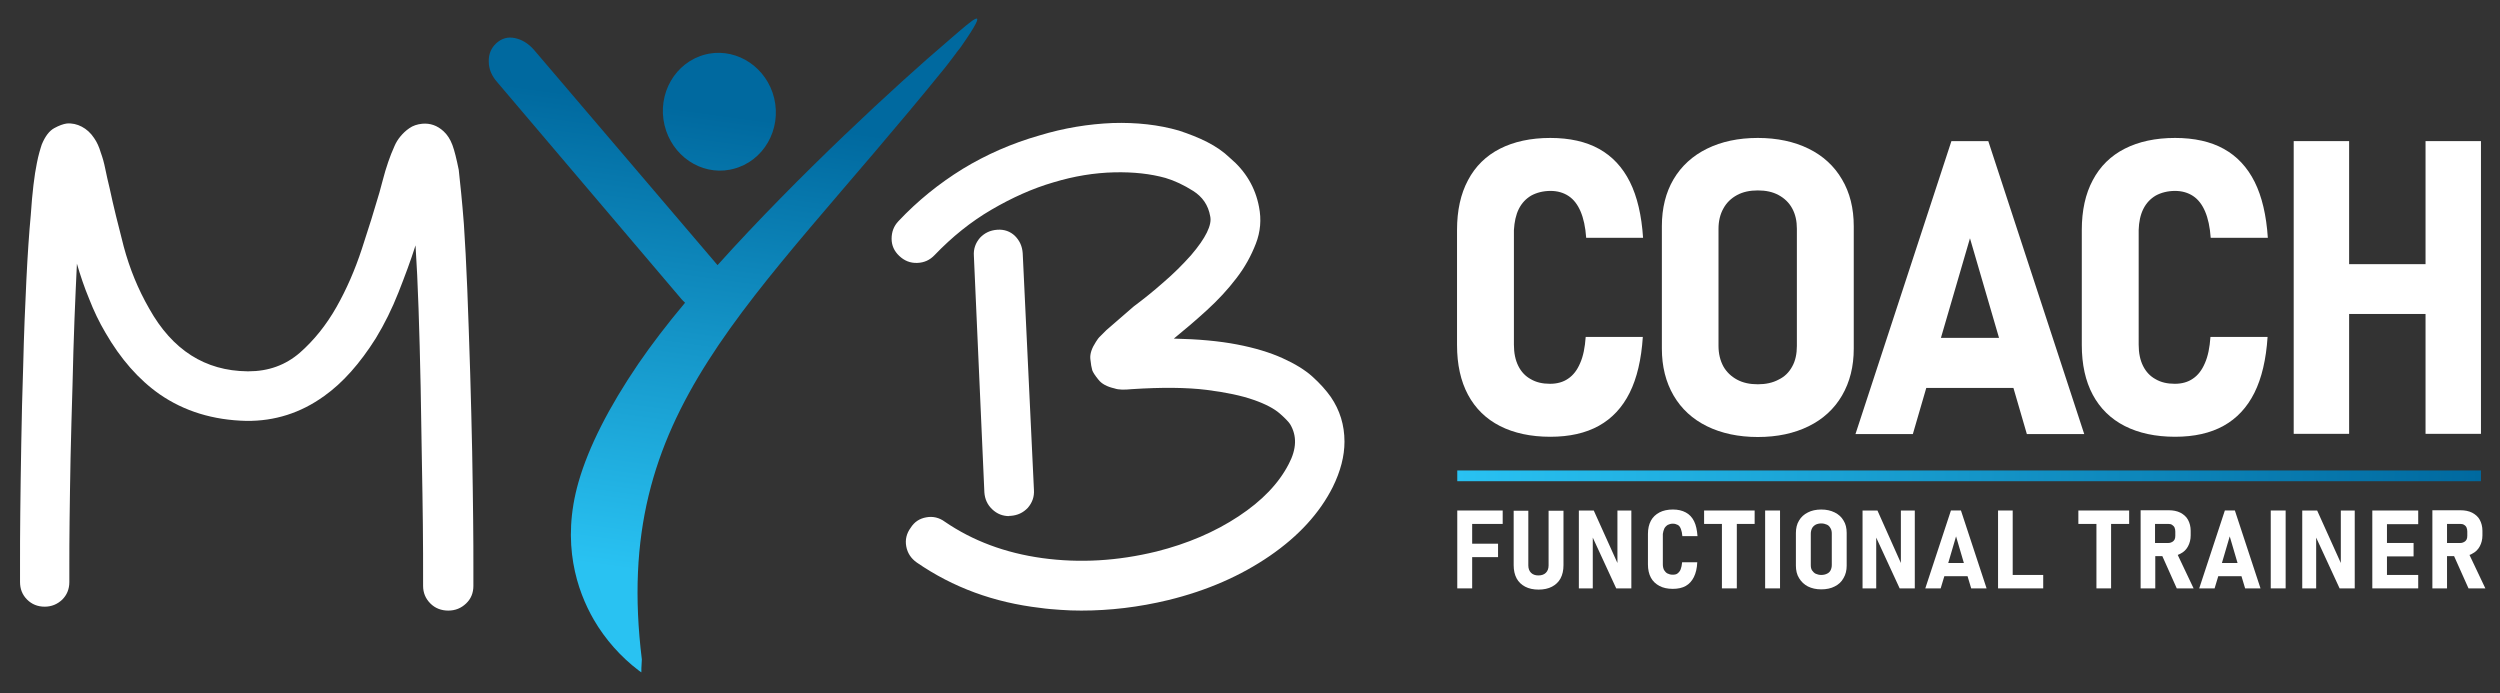 <?xml version="1.0" encoding="utf-8"?>
<!-- Generator: Adobe Illustrator 24.1.0, SVG Export Plug-In . SVG Version: 6.00 Build 0)  -->
<svg version="1.1" id="Calque_1" xmlns="http://www.w3.org/2000/svg" xmlns:xlink="http://www.w3.org/1999/xlink" x="0px" y="0px"
	 viewBox="0 0 1024 284" style="enable-background:new 0 0 1024 284;" xml:space="preserve">
<rect x="0" y="0" width="1024" height="284" fill="#333333" stroke="none"/>
<style type="text/css">
	.st0{fill:#FFFFFF;}
	.st1{fill:url(#SVGID_1_);}
	.st2{fill:url(#SVGID_2_);}
	.st3{fill:url(#SVGID_3_);}
</style>
<g>
	<path class="st0" d="M622.1,85.6c1.2-2.4,2.9-4.2,5.1-5.5c2.2-1.2,4.9-1.9,7.9-1.9c2.8,0,5.3,0.7,7.4,2.1s3.7,3.5,4.9,6.3
		c1.2,2.8,2,6.4,2.3,10.8H673c-0.6-9.2-2.4-16.9-5.4-22.9s-7.2-10.5-12.6-13.5c-5.4-3-12.1-4.5-20-4.5c-8,0-14.9,1.5-20.6,4.4
		c-5.7,2.9-10.1,7.2-13.1,12.9c-3,5.6-4.5,12.4-4.5,20.4v47.1c0,8,1.5,14.8,4.5,20.4c3,5.6,7.4,9.9,13.1,12.8
		c5.7,2.9,12.6,4.4,20.6,4.4c7.9,0,14.5-1.5,19.9-4.5c5.4-3,9.6-7.5,12.6-13.5c3-6,4.8-13.7,5.4-22.9h-23.4c-0.3,4.3-1,7.9-2.3,10.8
		c-1.2,2.8-2.8,4.9-4.9,6.3c-2,1.4-4.5,2.1-7.4,2.1c-3.1,0-5.7-0.6-7.9-1.9c-2.2-1.2-3.9-3-5.1-5.4s-1.8-5.3-1.8-8.7V94.2
		C620.3,90.9,620.9,88,622.1,85.6z"/>
	<path class="st0" d="M740.8,60.9c-5.9-2.9-12.9-4.4-20.8-4.4c-8,0-14.9,1.5-20.8,4.4c-5.9,2.9-10.5,7.1-13.7,12.5
		c-3.2,5.4-4.8,11.9-4.8,19.2v50.2c0,7.3,1.6,13.7,4.8,19.2c3.2,5.5,7.8,9.7,13.7,12.6c5.9,2.9,12.9,4.4,20.8,4.4
		c8,0,14.9-1.5,20.8-4.4c5.9-2.9,10.5-7.1,13.7-12.6c3.2-5.5,4.8-11.9,4.8-19.2V92.7c0-7.4-1.6-13.8-4.8-19.2
		C751.3,68,746.7,63.8,740.8,60.9z M736,141.7c0,3.2-0.6,6.1-1.9,8.4c-1.3,2.4-3.1,4.2-5.6,5.4c-2.4,1.3-5.3,1.9-8.5,1.9
		c-3.3,0-6.1-0.6-8.5-1.9c-2.4-1.3-4.3-3.1-5.6-5.4c-1.3-2.4-2-5.2-2-8.4V93.7c0-3.2,0.7-6,2-8.3c1.3-2.4,3.2-4.2,5.6-5.5
		c2.4-1.3,5.2-1.9,8.5-1.9c3.3,0,6.1,0.6,8.5,1.9c2.4,1.3,4.3,3.1,5.6,5.5c1.3,2.4,1.9,5.1,1.9,8.3V141.7z"/>
	<path class="st0" d="M799.3,57.8l-39.3,120h23.5l5.5-18.9h35.7l5.5,18.9h23.5l-39.3-120H799.3z M795,138.4l11.9-40.8l11.9,40.8H795
		z"/>
	<path class="st0" d="M877.9,85.6c1.2-2.4,2.9-4.2,5.1-5.5c2.2-1.2,4.9-1.9,7.9-1.9c2.8,0,5.3,0.7,7.4,2.1s3.7,3.5,4.9,6.3
		c1.2,2.8,2,6.4,2.3,10.8h23.4c-0.6-9.2-2.4-16.9-5.4-22.9s-7.2-10.5-12.6-13.5c-5.4-3-12.1-4.5-20-4.5c-8,0-14.9,1.5-20.6,4.4
		c-5.7,2.9-10.1,7.2-13.1,12.9c-3,5.6-4.5,12.4-4.5,20.4v47.1c0,8,1.5,14.8,4.5,20.4c3,5.6,7.4,9.9,13.1,12.8
		c5.7,2.9,12.6,4.4,20.6,4.4c7.9,0,14.5-1.5,19.9-4.5c5.4-3,9.6-7.5,12.6-13.5c3-6,4.8-13.7,5.4-22.9h-23.4c-0.3,4.3-1,7.9-2.3,10.8
		c-1.2,2.8-2.8,4.9-4.9,6.3c-2,1.4-4.5,2.1-7.4,2.1c-3.1,0-5.7-0.6-7.9-1.9c-2.2-1.2-3.9-3-5.1-5.4c-1.2-2.4-1.8-5.3-1.8-8.7V94.2
		C876.1,90.9,876.7,88,877.9,85.6z"/>
	<polygon class="st0" points="993.5,57.8 993.5,108.2 962.2,108.2 962.2,57.8 939.5,57.8 939.5,177.7 962.2,177.7 962.2,128.6 
		993.5,128.6 993.5,177.7 1016.2,177.7 1016.2,57.8 	"/>
</g>
<g>
	<path class="st0" d="M190,91.7c0.5,7.6,1,16.6,1.4,26.8c0.4,10.3,0.8,21.8,1.2,34.7c0.3,10.8,0.6,21.4,0.8,31.8
		c0.2,10.3,0.3,19.5,0.4,27.6c0.1,8.1,0.1,14.6,0.1,19.6c0,5,0,7.6,0,7.8c0,2.9-1,5.3-3,7.2c-2,1.9-4.4,2.9-7.3,2.9
		c-2.9,0-5.4-1-7.3-2.9c-2-2-3-4.4-3-7.2c0-9.3,0-17.8-0.1-25.3c-0.1-7.5-0.2-16.2-0.4-25.9c-0.2-9.7-0.3-19.8-0.5-30.1
		c-0.5-23.6-1.1-43-2.1-58.2c-2,6.3-4.4,12.7-7,19.3s-5.7,12.9-9.3,18.8c-6.5,10.3-13.5,18.2-21.1,23.6c-9.7,7-20.3,10.3-31.8,10.2
		c-13.8-0.3-25.6-4-35.6-10.9c-8.7-6.1-16-14.5-22.2-25.2c-2.6-4.4-4.8-9-6.7-13.9c-2-4.8-3.6-9.6-5-14.4c-0.3,7-0.7,14.6-1,22.9
		c-0.3,8.3-0.6,17.3-0.8,26.9c-0.3,10.2-0.6,20.1-0.8,29.7c-0.2,9.7-0.3,18.2-0.4,25.7c-0.1,7.5-0.1,13.5-0.1,18.1c0,4.6,0,7,0,7.1
		c0,2.9-1,5.3-2.9,7.2c-2,1.9-4.4,2.9-7.2,2.9c-2.9,0-5.3-1-7.2-2.9c-2-2-2.9-4.4-2.9-7.2c0-0.2,0-2.8,0-8c0-5.2,0-11.9,0.1-20.2
		c0.1-8.3,0.2-17.7,0.4-28.2c0.2-10.5,0.4-21.3,0.8-32.3c0.3-13,0.8-24.7,1.3-35c0.5-10.3,1.1-19.1,1.8-26.6
		c0.3-4.7,0.7-8.9,1.1-12.3c0.4-3.5,0.9-6.5,1.4-9c0.3-1.7,0.7-3.1,1-4.3c0.3-1.2,0.7-2.3,1-3.3c1.4-3.4,3.1-5.6,5.1-6.7
		c2-1.1,3.7-1.7,5.1-1.9c2.2-0.2,4.3,0.3,6.2,1.3c1.9,1,3.6,2.5,5,4.6c1.2,1.7,2.1,3.7,2.8,6.1c0.7,1.9,1.3,4,1.8,6.5
		c0.5,2.5,1.1,5.1,1.8,8c1.5,7.1,3.5,15.1,5.8,24c2.4,8.9,5.8,17.3,10.4,25.3c9.5,17,22.9,25.5,40.2,25.7h0.5c8.1,0,15.1-2.5,21-7.6
		c5.8-5.1,10.8-11.3,15-18.7c4.2-7.4,7.6-15.3,10.4-23.8c2.8-8.5,5.2-16.2,7.2-23.1c0.8-3.2,1.7-6.1,2.4-8.8c0.8-2.6,1.6-5,2.4-7
		c0.3-0.8,0.8-1.9,1.4-3.3c0.6-1.4,1.4-2.7,2.4-3.9s2.2-2.4,3.7-3.4c1.4-1,3.2-1.6,5.2-1.8c3.3-0.3,6.2,0.7,8.8,3.1
		c1.5,1.4,2.7,3.2,3.6,5.6c0.9,2.4,1.7,5.8,2.6,10.2C188.5,75.1,189.3,82.5,190,91.7z"/>
	<path class="st0" d="M550.7,180.9c0,5.9-1.6,12.1-4.8,18.6c-5.4,10.7-14,20.1-25.8,28.2c-11.8,8.1-25.6,14.2-41.6,18.1
		c-12,2.9-23.9,4.3-35.6,4.3c-2.9,0-5.7-0.1-8.5-0.3c-2.8-0.2-5.6-0.4-8.3-0.8c-19-2.2-35.8-8.4-50.6-18.6c-2.4-1.7-3.8-3.9-4.3-6.6
		c-0.5-2.7,0.1-5.3,1.8-7.6c1.5-2.4,3.6-3.8,6.4-4.3c2.7-0.5,5.3,0.1,7.6,1.8c11.4,7.8,24.7,12.8,39.9,14.9
		c15.3,2.1,30.8,1.2,46.8-2.7c12.7-3.2,23.9-8,33.6-14.4s16.5-13.5,20.6-21.5c3.2-6.1,3.4-11.5,0.5-16.3c-0.7-1-2.1-2.5-4.3-4.4
		c-2.2-1.9-5.7-3.8-10.6-5.5c-4.8-1.7-11.3-3.1-19.3-4.1c-8.1-1-18.3-1.1-30.6-0.3c-3.1,0.3-5.4,0.3-7.1-0.3
		c-3.1-0.7-5.3-1.9-6.6-3.6c-1.4-1.7-2.2-3-2.5-3.8c-0.3-1-0.6-2.6-0.8-4.7c-0.2-2.1,0.6-4.4,2.3-7c0.5-0.8,1.1-1.7,1.9-2.4
		c0.8-0.8,1.6-1.6,2.4-2.4l11.2-9.7c3.9-2.9,7.9-6.1,12.1-9.8c4.2-3.6,7.9-7.3,11.3-11.1c6.1-7.1,8.7-12.5,7.9-16
		c-0.8-4.6-3.2-8-7-10.4c-3.8-2.4-7.6-4.2-11.3-5.3c-6.1-1.7-13.1-2.5-21.1-2.3c-8,0.2-16.2,1.5-24.8,4.1c-8.6,2.5-17,6.3-25.4,11.2
		c-8.4,4.9-16.1,11.1-23.3,18.6c-1.9,2-4.2,3.1-7.1,3.2c-2.9,0.1-5.3-0.9-7.4-2.9c-2-1.9-3.1-4.2-3.1-7c0-2.8,0.9-5.2,2.8-7.2
		c7.8-8.3,16.6-15.4,26.3-21.4c9.7-5.9,20.2-10.5,31.4-13.7c10.2-3.1,20.2-4.7,30-5.1c9.8-0.3,18.9,0.7,27.2,3.1
		c4.2,1.4,8.1,2.9,11.6,4.7c3.5,1.8,6.6,3.9,9.3,6.5c6.4,5.4,10.4,12.1,11.9,20.1c1,5.1,0.6,10.1-1.3,15c-1.9,4.9-4.5,9.7-8,14.2
		c-3.5,4.6-7.5,8.9-12.1,13.1c-4.6,4.2-9.1,8-13.5,11.6c10,0.2,18.6,1,25.9,2.4c7.3,1.4,13.5,3.3,18.6,5.6c5.1,2.3,9.2,4.8,12.3,7.6
		c3.1,2.8,5.6,5.6,7.5,8.3C548.8,168,550.7,174.1,550.7,180.9z M413.4,211.4c-2.7,0-5-0.9-7-2.8c-2-1.9-3-4.2-3.2-6.9l-4.3-96.9
		c-0.2-2.9,0.7-5.3,2.5-7.4c1.9-2,4.2-3.1,7.1-3.3c2.9-0.2,5.3,0.7,7.2,2.5c1.9,1.9,3,4.2,3.2,7.1l4.6,96.9c0.2,2.9-0.7,5.3-2.5,7.4
		c-1.9,2-4.2,3.1-7.1,3.3H413.4z"/>
</g>
<g>
	<linearGradient id="SVGID_1_" gradientUnits="userSpaceOnUse" x1="269.895" y1="235.257" x2="296.017" y2="46.599">
		<stop  offset="0" style="stop-color:#29C2F2"/>
		<stop  offset="1" style="stop-color:#00699F"/>
	</linearGradient>
	<path class="st1" d="M390,15.3l-1.6,1.4c-20.5,17.4-61.7,55.4-94.5,91.9l-75.2-88.2c-2.3-2.6-4.9-4.2-7.8-4.8
		c-2.9-0.6-5.4,0.1-7.6,2.1c-2.1,1.9-3.2,4.5-3.1,7.5c0,3.1,1.2,5.9,3.5,8.5l75.5,88.9c0.4,0.5,0.9,0.9,1.4,1.4
		c-7.3,8.7-13.8,17.2-19.2,25.1c-12.1,17.8-20.3,34-24.4,48.2c-7.3,25.3-0.6,44.7,6.2,56.5c4.7,8.1,11.1,15.3,18.5,20.9
		c0.3,0.2,0.7,0.5,1,0.7c0-1.1,0-2.2,0.1-3.4c0-0.6,0.1-1.3,0.1-1.9c-12.6-102.4,43.7-143,124.2-242.4c0.5-0.6,0.9-1.2,1.4-1.8
		c0.4-0.6,0.9-1.1,1.3-1.7c0.3-0.4,0.6-0.8,0.9-1.2c0.3-0.4,0.7-0.9,1-1.3l0-0.1l0.1-0.1c0.4-0.5,0.8-1,1.2-1.5l0.3-0.4l0.2-0.3
		l0.1-0.1C406.4,0.8,398.4,8.1,390,15.3z"/>
	<linearGradient id="SVGID_2_" gradientUnits="userSpaceOnUse" x1="268.422" y1="235.053" x2="294.544" y2="46.395">
		<stop  offset="0" style="stop-color:#29C2F2"/>
		<stop  offset="1" style="stop-color:#00699F"/>
	</linearGradient>
	<path class="st2" d="M299,69.5c0.4-0.1,0.9-0.2,1.3-0.3c12.4-3.1,19.9-16.1,16.8-29c-3-12.4-14.8-20.4-26.8-18.2
		c-0.4,0.1-0.9,0.2-1.3,0.3c-12.4,3.1-19.9,16.1-16.8,29C275.2,63.8,287,71.8,299,69.5z"/>
</g>
<g>
	<polygon class="st0" points="599.4,209.1 596.9,209.1 596.9,241 603,241 603,228.2 613.6,228.2 613.6,222.7 603,222.7 603,214.6 
		615.5,214.6 615.5,209.1 603,209.1 	"/>
	<path class="st0" d="M634.3,231.6c0,1.3-0.4,2.3-1.1,3c-0.7,0.7-1.7,1.1-3.1,1.1c-1.3,0-2.3-0.4-3-1.1c-0.7-0.7-1.1-1.7-1.1-3
		v-22.4H620v22.3c0,2.1,0.4,3.9,1.2,5.4c0.8,1.5,2,2.6,3.5,3.4s3.4,1.2,5.5,1.2c2.1,0,4-0.4,5.5-1.2c1.5-0.8,2.7-1.9,3.5-3.4
		c0.8-1.5,1.2-3.3,1.2-5.4v-22.3h-6.1V231.6z"/>
	<polygon class="st0" points="662.5,230.6 652.8,209.1 646.7,209.1 646.7,241 652.4,241 652.4,220.2 662,241 668.2,241 668.2,209.1 
		662.5,209.1 	"/>
	<path class="st0" d="M681.7,216.5c0.3-0.6,0.8-1.1,1.4-1.5c0.6-0.3,1.3-0.5,2.1-0.5c0.8,0,1.4,0.2,2,0.5s1,0.9,1.3,1.7
		c0.3,0.8,0.5,1.7,0.6,2.9h6.2c-0.2-2.5-0.6-4.5-1.4-6.1c-0.8-1.6-1.9-2.8-3.4-3.6s-3.2-1.2-5.3-1.2c-2.1,0-4,0.4-5.5,1.2
		c-1.5,0.8-2.7,1.9-3.5,3.4c-0.8,1.5-1.2,3.3-1.2,5.4v12.5c0,2.1,0.4,3.9,1.2,5.4c0.8,1.5,2,2.6,3.5,3.4s3.3,1.2,5.5,1.2
		c2.1,0,3.9-0.4,5.3-1.2c1.4-0.8,2.5-2,3.3-3.6c0.8-1.6,1.3-3.6,1.4-6.1h-6.2c-0.1,1.2-0.3,2.1-0.6,2.9c-0.3,0.8-0.8,1.3-1.3,1.7
		c-0.5,0.4-1.2,0.5-2,0.5c-0.8,0-1.5-0.2-2.1-0.5c-0.6-0.3-1-0.8-1.4-1.4c-0.3-0.6-0.5-1.4-0.5-2.3v-12.5
		C681.2,217.9,681.4,217.2,681.7,216.5z"/>
	<polygon class="st0" points="698,214.6 705.3,214.6 705.3,241 711.4,241 711.4,214.6 718.7,214.6 718.7,209.1 698,209.1 	"/>
	<rect x="723" y="209.1" class="st0" width="6.1" height="31.9"/>
	<path class="st0" d="M751.5,209.9c-1.6-0.8-3.4-1.2-5.5-1.2c-2.1,0-4,0.4-5.5,1.2c-1.6,0.8-2.8,1.9-3.6,3.3
		c-0.9,1.4-1.3,3.2-1.3,5.1v13.4c0,1.9,0.4,3.7,1.3,5.1c0.9,1.5,2.1,2.6,3.6,3.4c1.6,0.8,3.4,1.2,5.5,1.2c2.1,0,4-0.4,5.5-1.2
		c1.6-0.8,2.8-1.9,3.6-3.4c0.9-1.5,1.3-3.2,1.3-5.1v-13.4c0-2-0.4-3.7-1.3-5.1C754.3,211.8,753.1,210.7,751.5,209.9z M750.3,231.4
		c0,0.9-0.2,1.6-0.5,2.2s-0.8,1.1-1.5,1.4c-0.6,0.3-1.4,0.5-2.3,0.5c-0.9,0-1.6-0.2-2.3-0.5c-0.6-0.3-1.1-0.8-1.5-1.4
		s-0.5-1.4-0.5-2.2v-12.8c0-0.8,0.2-1.6,0.5-2.2s0.8-1.1,1.5-1.5c0.6-0.3,1.4-0.5,2.3-0.5c0.9,0,1.6,0.2,2.3,0.5
		c0.7,0.3,1.1,0.8,1.5,1.5s0.5,1.4,0.5,2.2V231.4z"/>
	<polygon class="st0" points="778.6,230.6 769,209.1 762.9,209.1 762.9,241 768.5,241 768.5,220.2 778.1,241 784.3,241 784.3,209.1 
		778.6,209.1 	"/>
	<path class="st0" d="M799.1,209.1L788.6,241h6.3l1.5-5h9.5l1.5,5h6.3l-10.5-31.9H799.1z M798,230.6l3.2-10.9l3.2,10.9H798z"/>
	<polygon class="st0" points="824.4,209.1 818.4,209.1 818.4,241 821,241 824.4,241 836.9,241 836.9,235.5 824.4,235.5 	"/>
	<polygon class="st0" points="851.3,214.6 858.7,214.6 858.7,241 864.7,241 864.7,214.6 872.1,214.6 872.1,209.1 851.3,209.1 	"/>
	<path class="st0" d="M893.1,226.8c1.4-0.7,2.4-1.7,3.1-3c0.7-1.3,1.1-2.8,1.1-4.5v-1.9c0-1.7-0.4-3.2-1.1-4.5
		c-0.7-1.3-1.8-2.2-3.1-2.9c-1.4-0.7-3-1-4.8-1h-5.5h-3.4h-2.6v32h6v-13.2h2.9l5.9,13.2h6.9l-6.5-13.7
		C892.3,227.2,892.7,227,893.1,226.8z M882.7,214.6h5.5c0.6,0,1.1,0.1,1.5,0.4s0.8,0.6,1,1.1c0.2,0.5,0.3,1,0.3,1.6v1.8
		c0,0.6-0.1,1.1-0.3,1.5c-0.2,0.4-0.6,0.8-1,1c-0.4,0.2-0.9,0.4-1.5,0.4h-5.5V214.6z"/>
	<path class="st0" d="M911.3,209.1L900.8,241h6.3l1.5-5h9.5l1.5,5h6.3l-10.5-31.9H911.3z M910.1,230.6l3.2-10.9l3.2,10.9H910.1z"/>
	<rect x="930.1" y="209.1" class="st0" width="6.1" height="31.9"/>
	<polygon class="st0" points="958.8,230.6 949.1,209.1 943,209.1 943,241 948.7,241 948.7,220.2 958.3,241 964.5,241 964.5,209.1 
		958.8,209.1 	"/>
	<polygon class="st0" points="974.1,209.1 971.7,209.1 971.7,241 974.1,241 977.7,241 990.5,241 990.5,235.5 977.7,235.5 
		977.7,227.9 988.6,227.9 988.6,222.4 977.7,222.4 977.7,214.7 990.5,214.7 990.5,209.1 977.7,209.1 	"/>
	<path class="st0" d="M1011.1,241h6.9l-6.5-13.7c0.4-0.1,0.8-0.3,1.1-0.5c1.4-0.7,2.4-1.7,3.1-3c0.7-1.3,1.1-2.8,1.1-4.5v-1.9
		c0-1.7-0.4-3.2-1.1-4.5c-0.7-1.3-1.8-2.2-3.1-2.9c-1.4-0.7-3-1-4.8-1h-5.5h-3.4h-2.6v32h6v-13.2h2.9L1011.1,241z M1002.3,214.6h5.5
		c0.6,0,1.1,0.1,1.5,0.4c0.4,0.2,0.8,0.6,1,1.1c0.2,0.5,0.3,1,0.3,1.6v1.8c0,0.6-0.1,1.1-0.3,1.5c-0.2,0.4-0.6,0.8-1,1
		s-0.9,0.4-1.5,0.4h-5.5V214.6z"/>
</g>
<linearGradient id="SVGID_3_" gradientUnits="userSpaceOnUse" x1="596.941" y1="194.869" x2="1016.204" y2="194.869">
	<stop  offset="0" style="stop-color:#29C2F2"/>
	<stop  offset="1" style="stop-color:#00699F"/>
</linearGradient>
<rect x="596.9" y="192.7" class="st3" width="419.3" height="4.4"/>
</svg>
